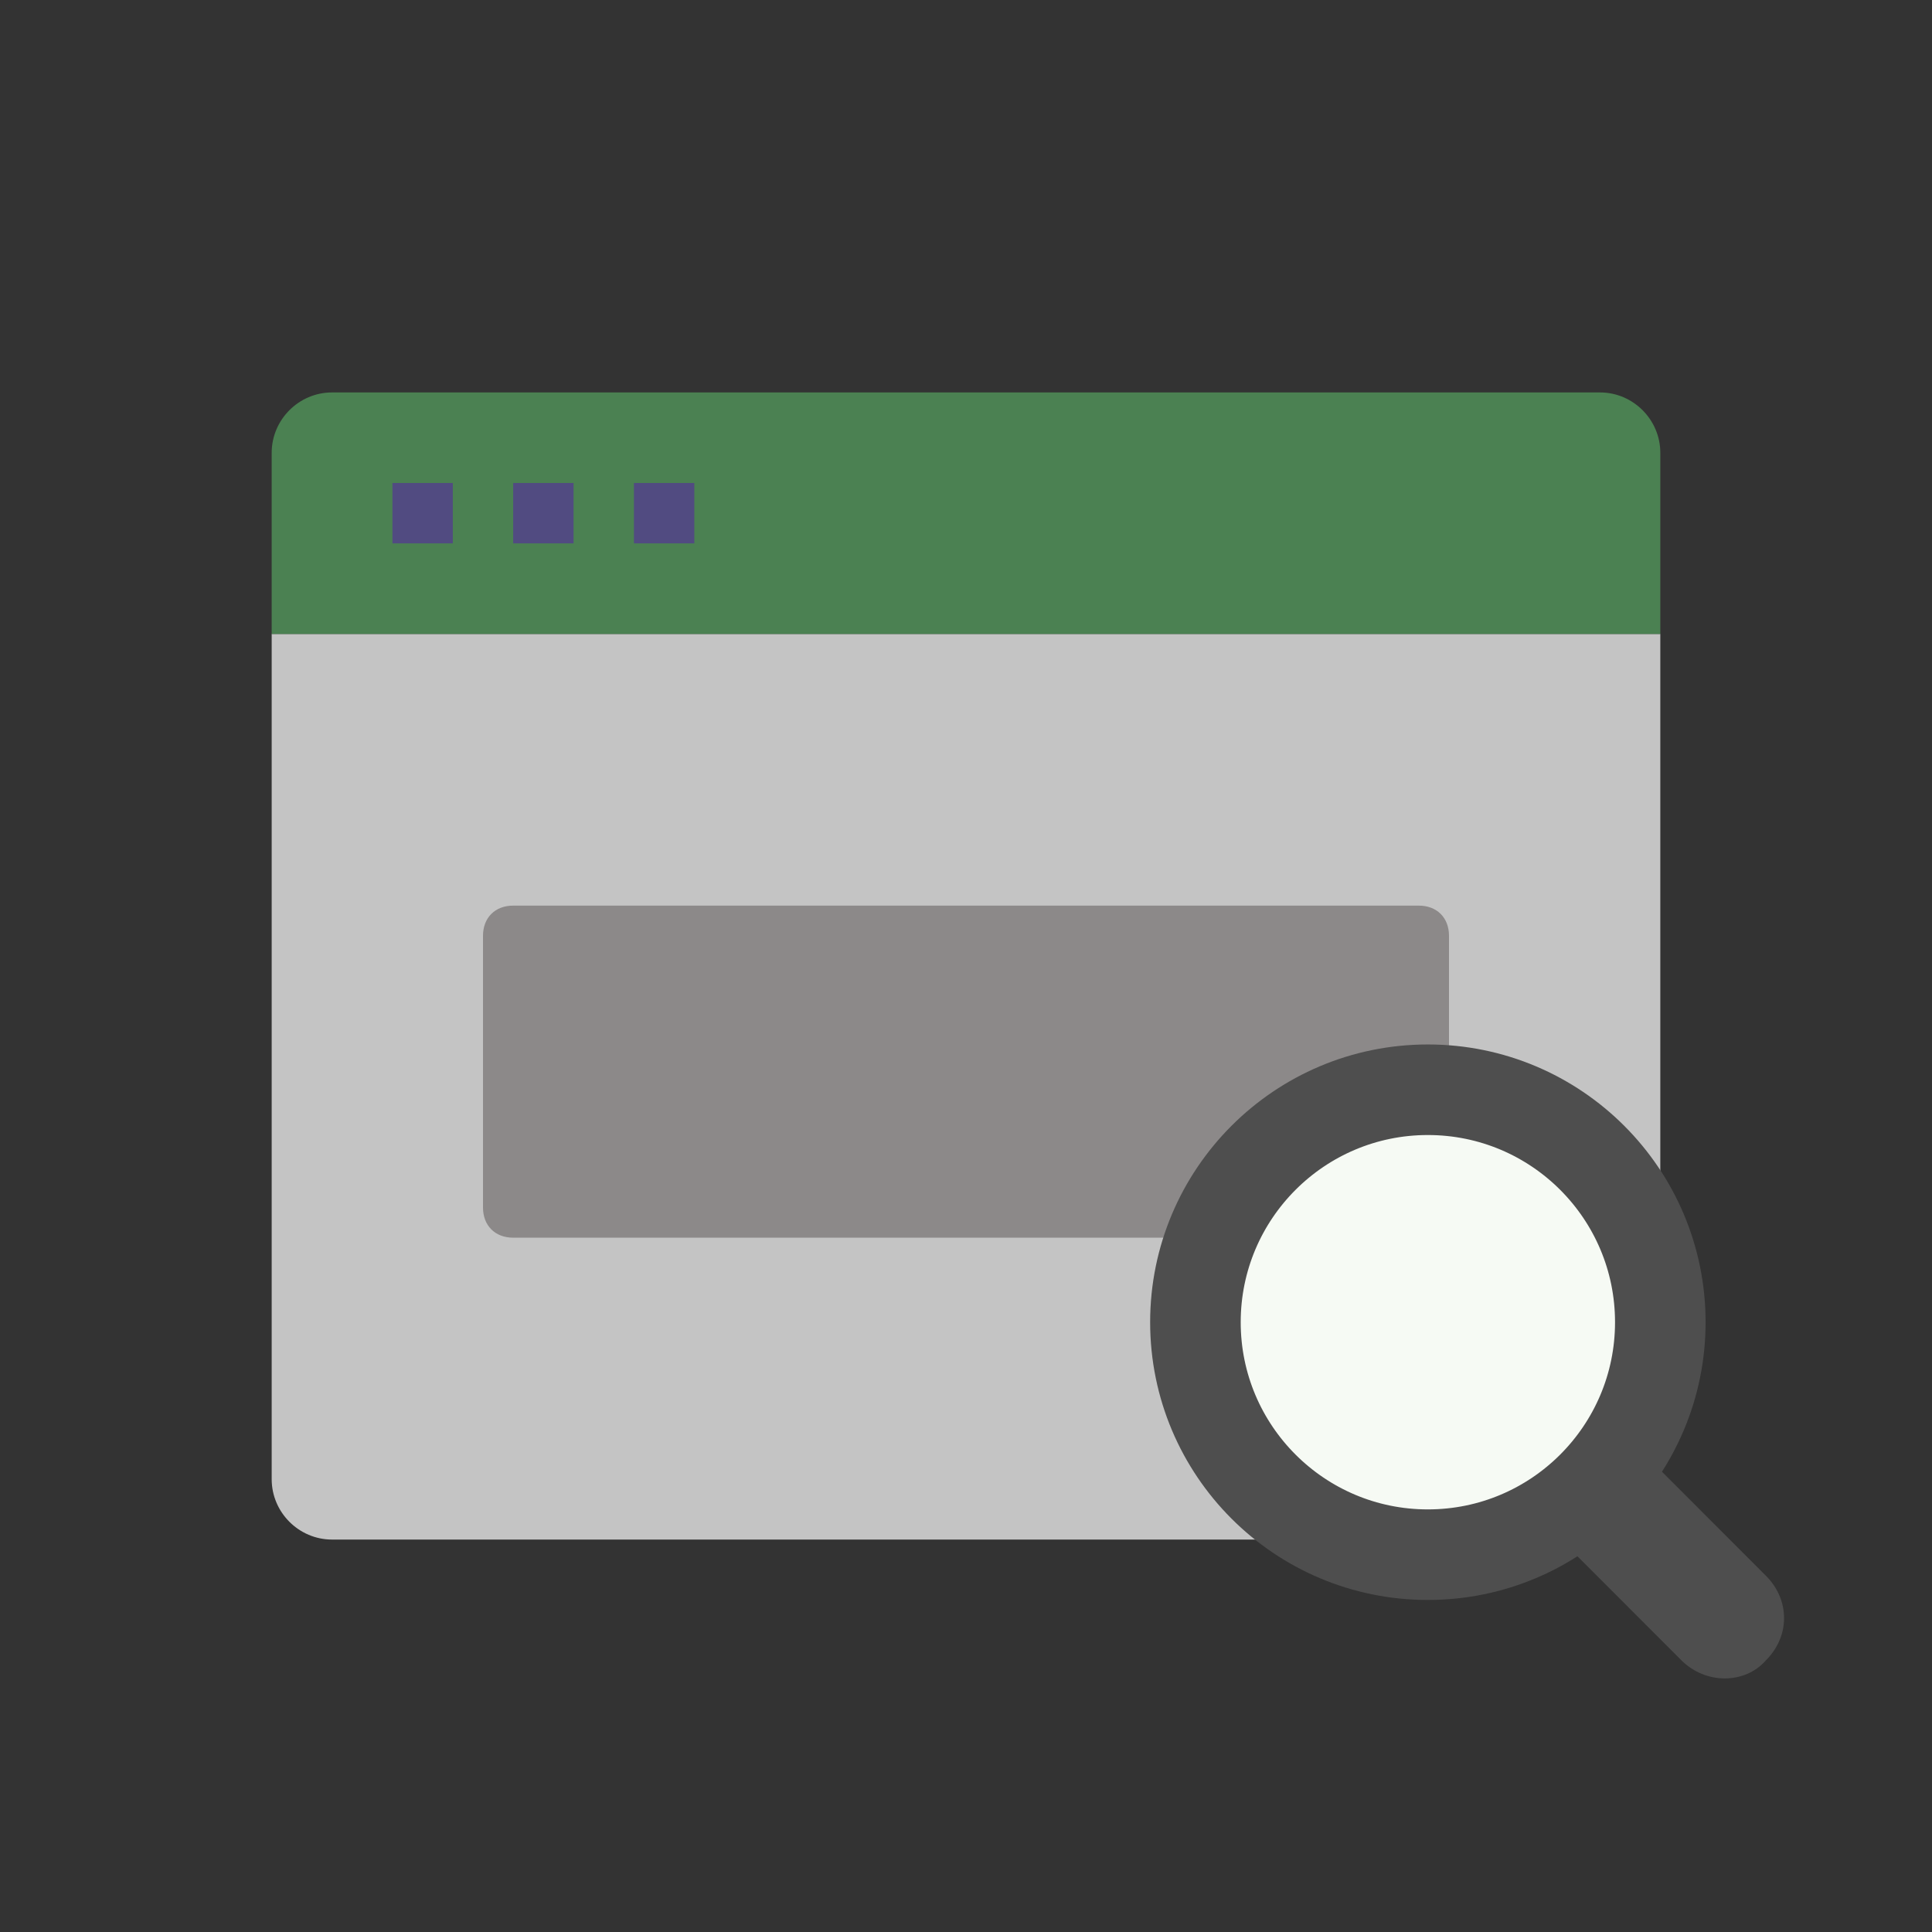 <svg width="40" height="40" viewBox="0 0 40 40" fill="none" xmlns="http://www.w3.org/2000/svg">
<rect x="0" y="0" width="40" height="40" fill="#333333" stroke="none"/>
<path d="M5.625 13.125H34.375V30.625C34.375 31.312 33.812 31.875 33.125 31.875H6.875C6.188 31.875 5.625 31.312 5.625 30.625V13.125Z" fill="#C4C4C4"/>
<path d="M5.625 13.125H34.375V9.375C34.375 8.688 33.812 8.125 33.125 8.125H6.875C6.188 8.125 5.625 8.688 5.625 9.375V13.125Z" fill="#4B8152"/>
<path d="M8.125 10.625H14.375" stroke="#514B81" stroke-width="1.25" stroke-miterlimit="10" stroke-dasharray="1.25 1.25"/>
<path d="M10.625 25.625H29.375C29.75 25.625 30 25.375 30 25V19.375C30 19 29.75 18.75 29.375 18.75H10.625C10.25 18.75 10 19 10 19.375V25C10 25.375 10.25 25.625 10.625 25.625Z" fill="#8C8989"/>
<path d="M34.812 34.375L32.438 32L34.188 30.25L36.562 32.625C37.062 33.125 37.062 33.875 36.562 34.375C36.125 34.875 35.312 34.875 34.812 34.375Z" fill="#4E4E4E"/>
<path d="M29.562 32.188C32.22 32.188 34.375 30.033 34.375 27.375C34.375 24.717 32.22 22.562 29.562 22.562C26.905 22.562 24.75 24.717 24.75 27.375C24.75 30.033 26.905 32.188 29.562 32.188Z" fill="#F6FAF4"/>
<path d="M29.562 32.188C32.22 32.188 34.375 30.033 34.375 27.375C34.375 24.717 32.22 22.562 29.562 22.562C26.905 22.562 24.75 24.717 24.75 27.375C24.75 30.033 26.905 32.188 29.562 32.188Z" stroke="#4E4E4E" stroke-width="1.875" stroke-miterlimit="10"/>
</svg>
